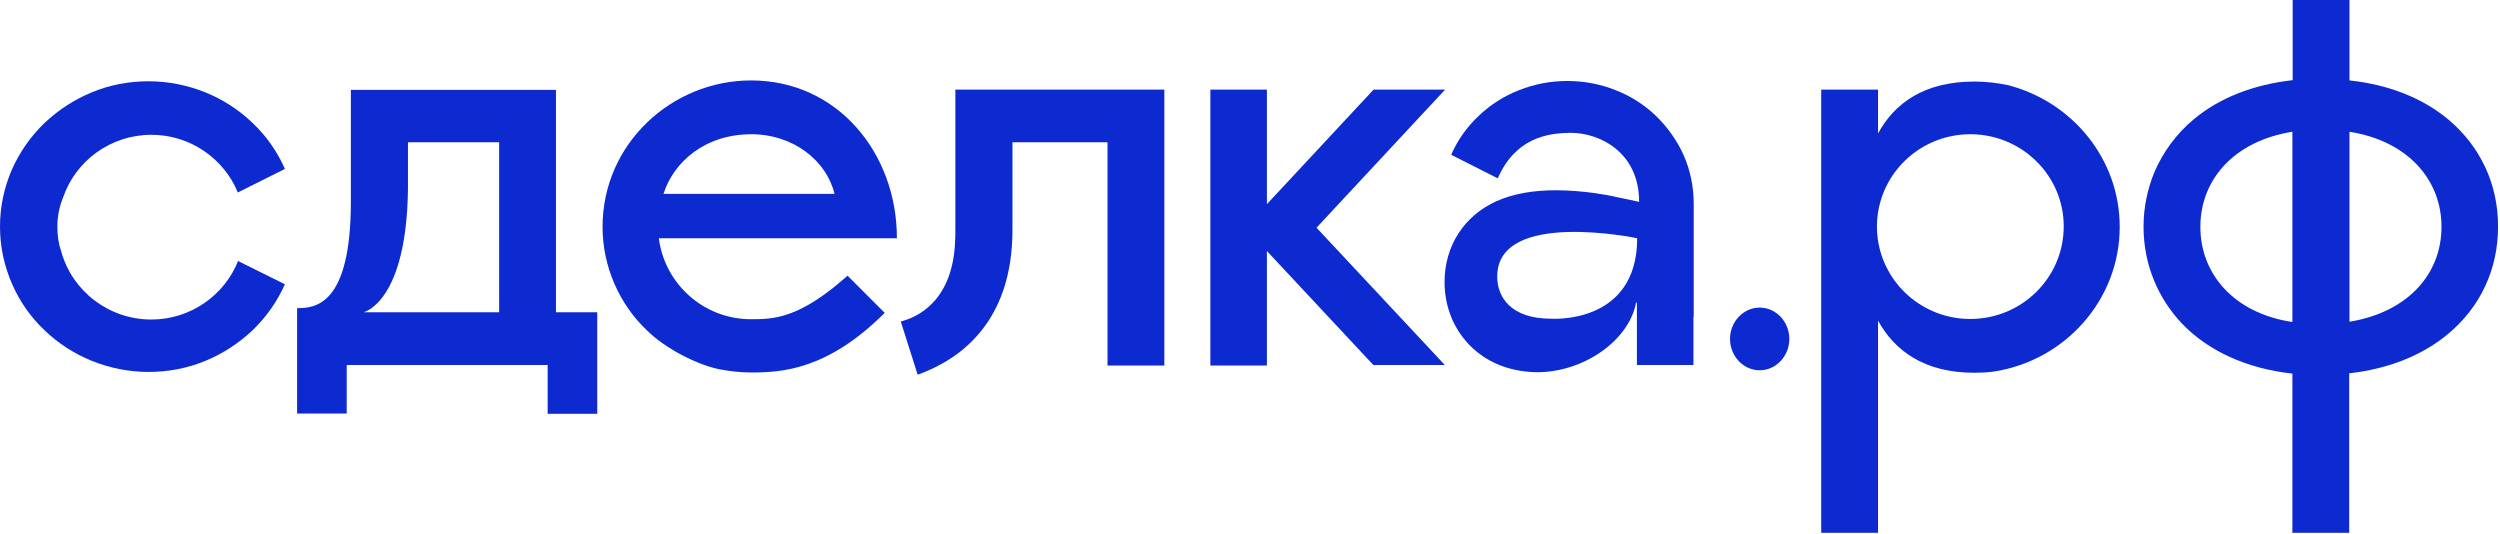 <?xml version="1.0" encoding="UTF-8"?> <svg xmlns="http://www.w3.org/2000/svg" width="707" height="151" viewBox="0 0 707 151" fill="none"> <path d="M187.646 54.825C190.389 46.041 199.168 37.962 212.493 37.962C224.328 37.962 233.734 45.413 236.007 54.825H187.646ZM253.643 67.375C253.643 43.217 236.791 22.745 212.414 22.745C189.998 22.745 170.402 40.629 170.402 64.159C170.402 75.532 175.262 86.2 183.022 93.494C187.881 98.357 197.287 103.377 204.106 104.554C206.849 105.024 209.593 105.338 212.414 105.338C220.88 105.338 233.969 104.711 250.194 88.474L239.691 77.964C226.209 89.965 219.077 90.278 212.414 90.278C198.933 90.278 187.96 80.239 186.314 67.375H186.627H253.643Z" fill="#0C2AD0"></path> <path d="M408.678 25.337H388.455L358.279 57.731V25.337H342.289V103.381H358.279V70.987L388.377 103.224H408.599L372.309 64.398L408.678 25.337Z" fill="#0C2AD0"></path> <path d="M478.984 89.653V57.651C478.984 52.867 478.043 48.161 476.084 43.768C474.203 39.611 471.538 35.925 468.246 32.709C464.954 29.571 461.113 27.14 456.88 25.493C452.569 23.767 447.945 22.904 443.242 22.904C438.539 22.904 433.915 23.767 429.604 25.493C425.371 27.14 421.531 29.571 418.239 32.709C414.868 35.846 412.203 39.611 410.401 43.768L423.569 50.435C428.507 39.141 437.442 37.572 444.34 37.572C452.021 37.572 463.543 42.749 463.543 57.102L462.916 56.945L455.548 55.377C454.764 55.22 447.788 53.808 440.029 53.808C433.366 53.808 427.88 54.828 423.255 56.867C414.006 61.024 408.52 69.574 408.52 79.77C408.52 87.065 411.341 93.653 416.436 98.438C419.728 101.497 425.607 105.183 434.777 105.262H434.855C448.102 105.183 460.721 96.163 462.681 85.575H462.916V89.575V103.223H478.905V89.653H478.984ZM438.618 90.124C427.409 90.124 423.412 84.163 423.412 78.201C423.412 59.063 462.994 67.377 462.994 67.377C462.994 91.928 438.618 90.124 438.618 90.124Z" fill="#0C2AD0"></path> <path d="M497.637 104.713C502.261 104.713 506.023 100.713 506.023 95.85C506.023 90.987 502.261 86.986 497.637 86.986C493.012 86.986 489.25 90.987 489.25 95.85C489.25 100.713 493.012 104.713 497.637 104.713Z" fill="#0C2AD0"></path> <path d="M321.28 25.337H278.249H270.175V65.025C270.175 66.124 270.175 67.222 270.097 68.32C270.097 68.398 270.097 68.398 270.097 68.477C269.313 85.733 258.81 89.89 254.734 90.909L259.516 105.969C271.743 101.577 286.322 90.909 286.322 65.025V40.24H313.206V103.381H329.274V25.337H321.28Z" fill="#0C2AD0"></path> <path d="M567.868 24.079C564.811 23.452 561.676 23.06 558.384 23.06C544.118 23.06 535.81 29.178 531.107 37.727V31.609V25.334H528.599H515.039V150.675H531.107V105.574V96.632V90.671C535.81 99.221 544.197 105.417 558.384 105.417C560.186 105.417 561.911 105.339 563.635 105.103H563.713C583.936 102.044 599.455 84.867 599.455 64.16C599.455 44.943 586.052 28.785 567.868 24.079ZM557.208 90.201C543.805 90.201 532.753 80.318 531.029 67.533C530.872 66.435 530.794 65.258 530.794 64.082C530.794 62.905 530.872 61.807 531.029 60.63C532.753 47.845 543.805 37.962 557.208 37.962C571.787 37.962 583.622 49.649 583.622 64.003C583.622 78.514 571.787 90.201 557.208 90.201Z" fill="#0C2AD0"></path> <path d="M692.492 33.884C685.203 27.766 675.562 23.923 664.432 22.746V0H648.364V22.668C637.234 23.923 627.593 27.688 620.304 33.806C615.366 37.963 611.682 43.061 609.252 48.709C607.293 53.493 606.195 58.67 606.195 64.082C606.195 69.494 607.214 74.671 609.252 79.534C611.055 83.848 613.641 87.848 616.933 91.378C624.458 99.3 635.431 104.241 648.286 105.653V150.675H664.354V105.575C675.484 104.32 685.125 100.476 692.414 94.358C701.506 86.75 706.444 76.083 706.444 64.16C706.523 52.238 701.506 41.492 692.492 33.884ZM622.263 64.16C622.263 50.983 631.591 39.924 648.286 37.257V40.002V88.397V91.064C631.591 88.554 622.263 77.338 622.263 64.16ZM664.432 90.986V88.319V40.002V37.257C681.127 39.924 690.455 50.983 690.455 64.16C690.455 77.338 681.127 88.24 664.432 90.986Z" fill="#0C2AD0"></path> <path d="M17.871 55.77C21.398 45.495 31.274 38.121 42.796 38.121C53.847 38.121 63.332 44.867 67.251 54.436L80.575 47.769C78.381 42.828 75.324 38.435 71.405 34.749C67.564 31.062 63.096 28.16 58.08 26.121C52.985 24.081 47.577 22.983 42.012 22.983C36.447 22.983 31.039 24.003 25.944 26.121C21.006 28.16 16.538 31.062 12.619 34.749C8.7 38.514 5.643 42.906 3.449 47.769C1.176 52.946 0 58.436 0 64.084C0 69.731 1.176 75.222 3.449 80.398C5.643 85.34 8.7 89.732 12.619 93.419C16.46 97.105 20.928 100.007 25.944 102.047C31.039 104.086 36.447 105.184 42.012 105.184C47.577 105.184 52.985 104.164 58.08 102.047C63.018 100.007 67.486 97.105 71.405 93.419C75.324 89.654 78.381 85.261 80.575 80.398L67.329 73.81C63.488 83.457 53.926 90.36 42.796 90.36C30.647 90.36 20.379 82.202 17.322 71.143C16.538 68.868 16.225 66.594 16.225 64.162C16.225 61.182 16.773 58.436 17.871 55.77C17.792 55.77 17.792 55.77 17.871 55.77Z" fill="#0C2AD0"></path> <path d="M168.827 88.318H157.227V40.315V25.412H99.304H99.225V57.022C99.225 86.592 88.957 87.141 84.019 87.141V88.239V98.201V116.947H98.05V103.22H154.876V117.025H168.906V98.279V88.318H168.827ZM102.988 88.239C102.988 88.239 114.98 85.337 115.372 53.492V40.236H141.159V88.318H109.885H102.988V88.239Z" fill="#0C2AD0"></path> </svg> 